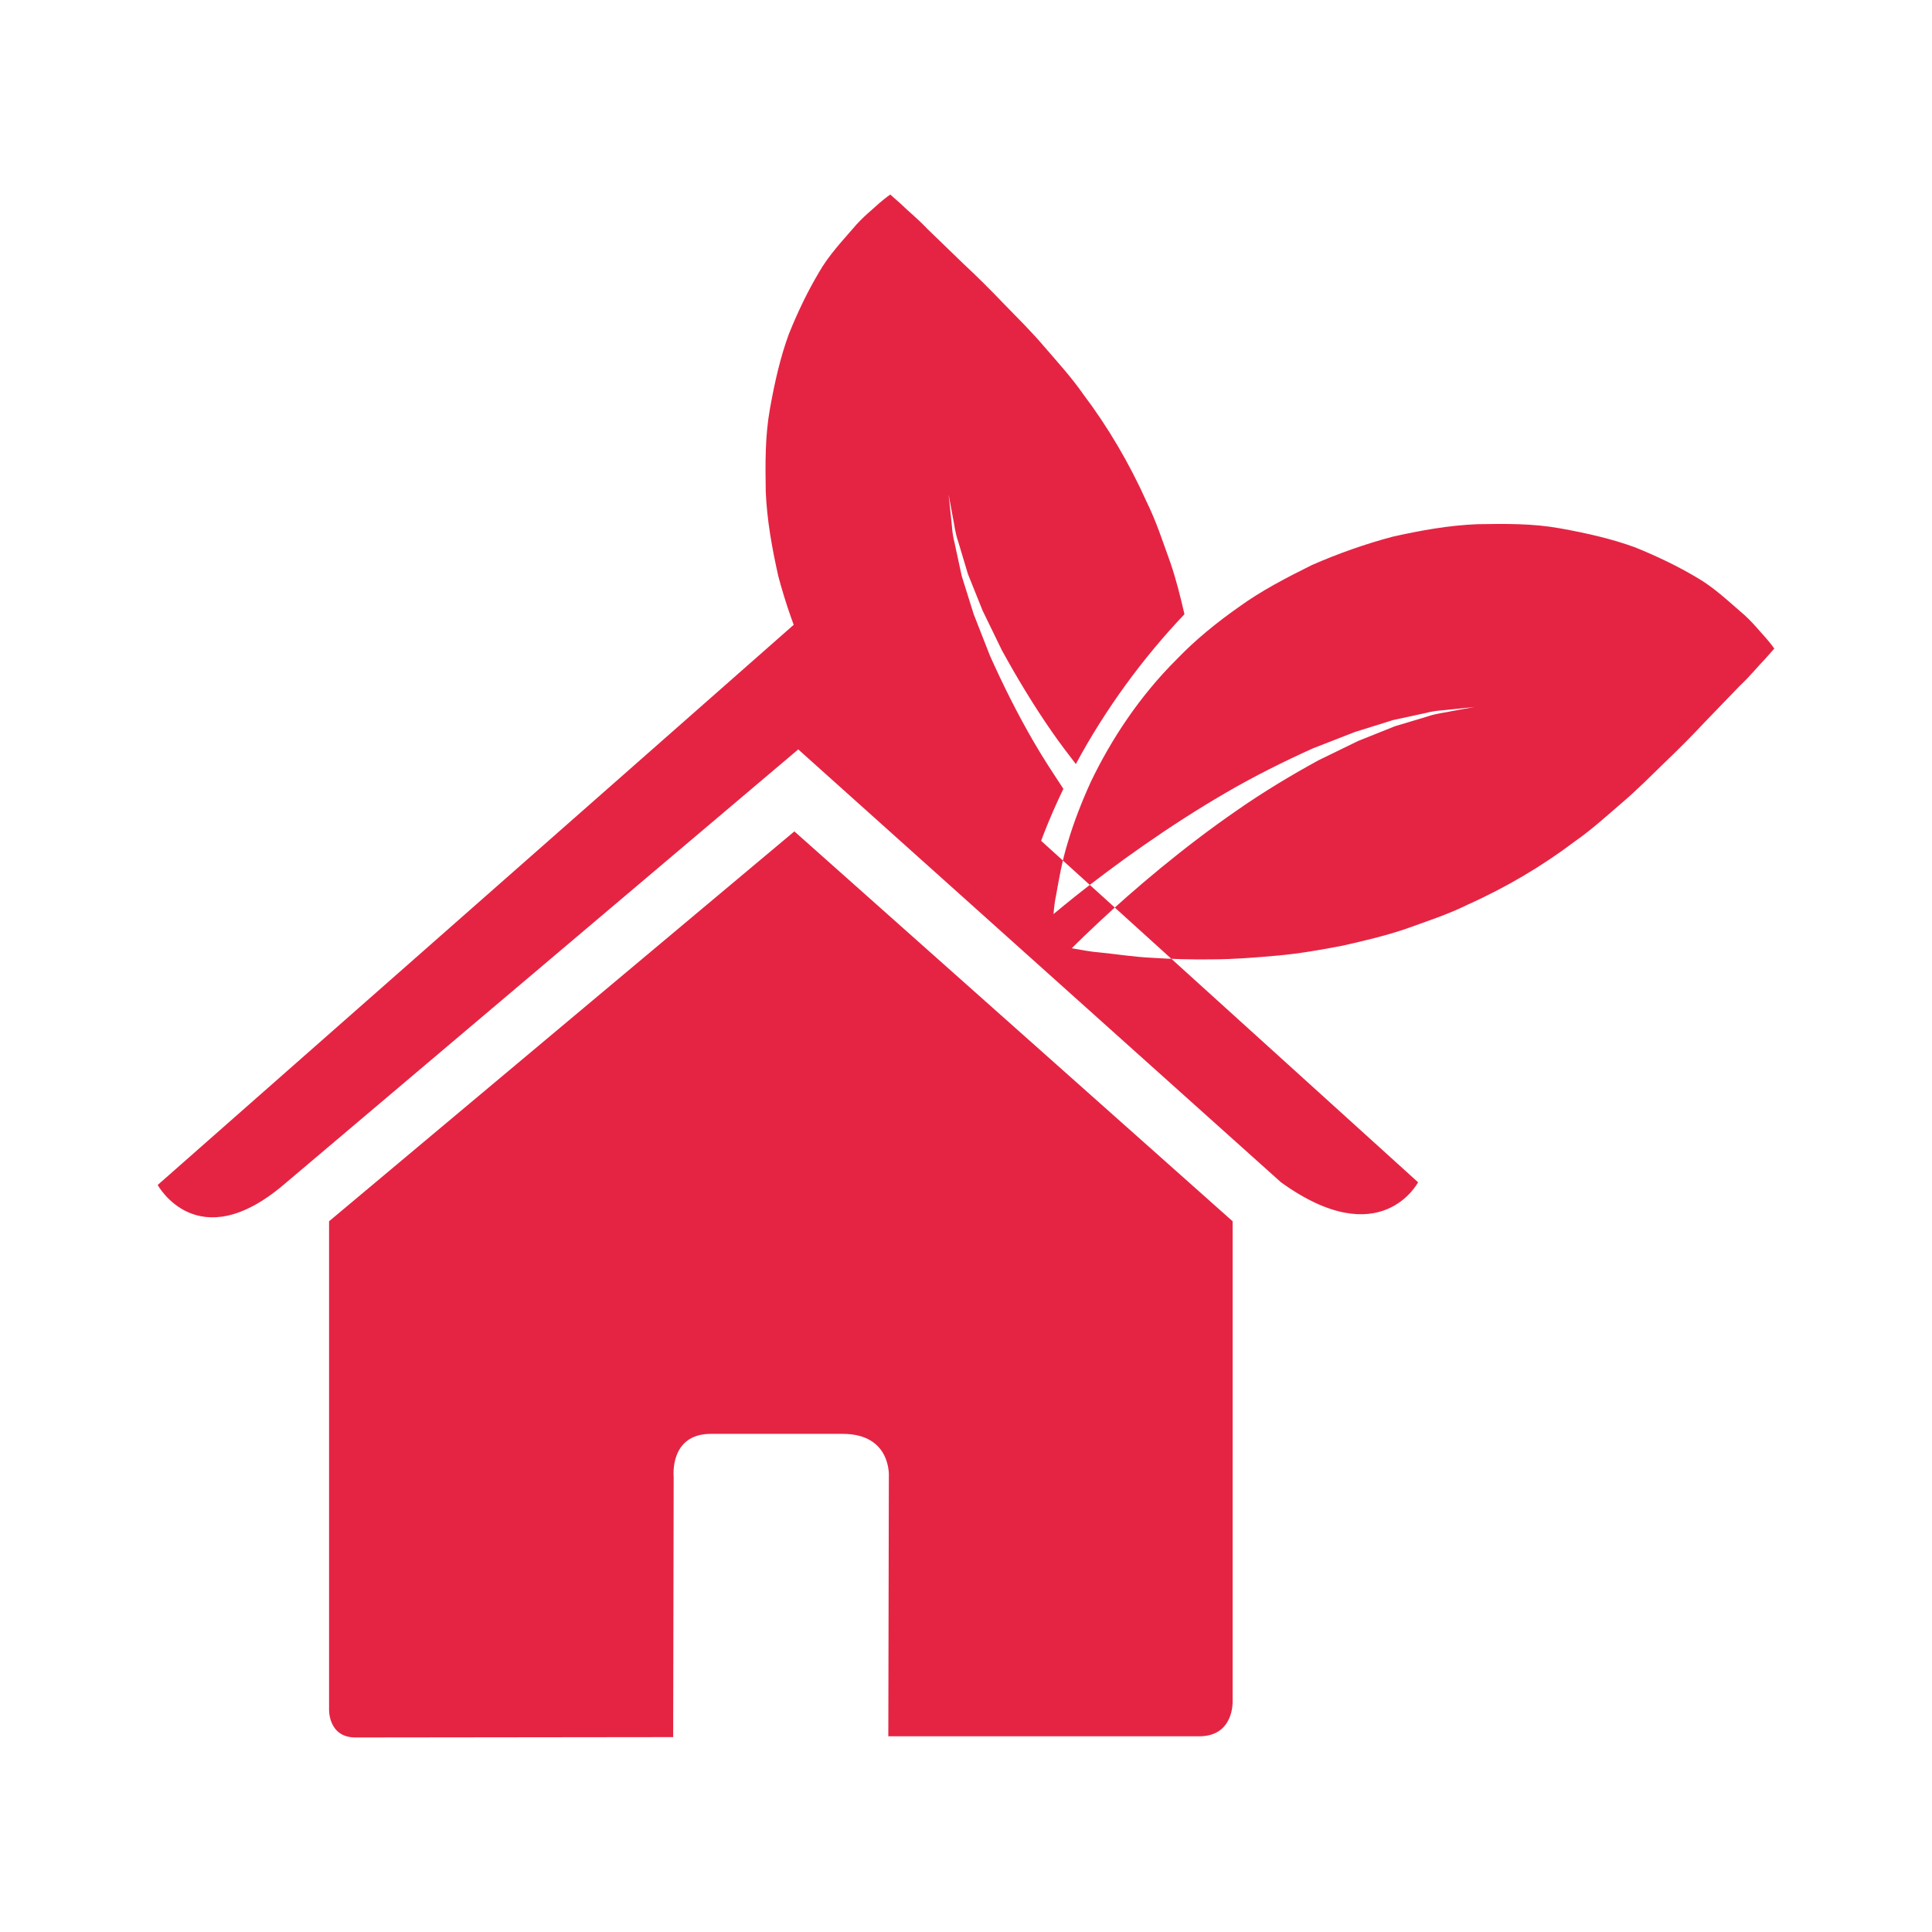 <?xml version="1.0" encoding="utf-8"?>
<!-- Generator: Adobe Illustrator 24.2.0, SVG Export Plug-In . SVG Version: 6.00 Build 0)  -->
<svg version="1.1" xmlns="http://www.w3.org/2000/svg" xmlns:xlink="http://www.w3.org/1999/xlink" x="0px" y="0px"
	 viewBox="0 0 1000 1000" style="enable-background:new 0 0 1000 1000;" xml:space="preserve">
<style type="text/css">
	.st0{fill:#E52443;}
</style>
<g id="Konsum">
</g>
<g id="Mobilität">
</g>
<g id="Gewerbe">
</g>
<g id="Energie">
</g>
<g id="Klimaanpassung">
</g>
<g id="Wohnen">
</g>
<g id="Umweltbildung">
	<path class="st0" d="M918.377,335.719c0,0-1.685,1.909-4.916,5.536
		c-3.09,3.097-7.571,8.704-12.847,13.624c-4.93,5.117-10.944,11.332-17.826,18.471
		c-6.533,7.008-13.525,14.061-20.697,20.903
		c-7.259,6.994-14.863,14.767-22.633,21.33c-7.743,6.66-16.01,14.184-24.456,20.018
		c-16.981,12.846-35.594,23.806-55.741,32.85
		c-10.029,4.934-20.567,8.323-31.228,12.196
		c-10.683,3.665-21.804,6.271-32.938,8.79
		c-11.26,2.185-22.53,4.161-33.912,5.177
		c-11.408,1.02-22.495,1.912-33.462,1.946
		c-10.867,0.186-21.4-0.157-31.136-0.788c-9.578-0.43-19.005-1.95-26.499-2.682
		c-5.943-0.464-11.169-1.565-15.356-2.279c3.937-3.9,8.453-8.282,13.638-13.126
		c18.423-17.227,44.139-39.129,71.897-58.262
		c13.858-9.652,28.307-18.315,42.225-25.92c7.105-3.466,13.967-6.817,20.497-9.981
		c6.731-2.7,13.092-5.238,19.013-7.613c6.081-1.815,11.643-3.49,16.577-4.972
		c4.903-1.729,9.444-2.05,13.049-2.89c7.324-1.323,11.516-2.1,11.516-2.1
		s-4.221,0.426-11.624,1.217c-3.691,0.498-8.341,0.486-13.377,1.845
		c-5.108,1.107-10.852,2.343-17.146,3.713c-6.108,1.921-12.798,3.991-19.825,6.209
		c-6.866,2.682-14.142,5.513-21.654,8.45
		c-14.669,6.608-30.097,14.259-44.993,22.936
		c-29.779,17.287-57.757,37.521-77.988,53.632c-4.076,3.262-7.788,6.306-11.233,9.171
		c0.258-3.187,0.657-6.742,1.438-10.329c1.372-7.698,2.985-17.298,6.044-27.048
		c2.94-9.925,6.945-20.351,11.909-31.235
		c10.246-21.307,24.844-43.851,44.373-63.249
		c9.541-9.955,20.527-18.913,32.256-27.142
		c11.569-8.401,24.732-15.188,37.787-21.68
		c13.531-5.924,27.616-10.894,41.841-14.67
		c14.662-3.271,29.009-5.849,43.745-6.439c14.898-0.262,28.785-0.381,42.797,2.147
		c13.975,2.515,26.788,5.443,38.693,9.791
		c12.054,4.853,22.685,10.093,31.747,15.468
		c9.065,5.151,16.831,12.604,22.794,17.695
		c6.005,4.968,10.353,10.651,13.271,13.758
		C916.954,333.593,918.377,335.719,918.377,335.719z M535.374,384.526
		c-8.692-14.863-16.327-30.313-22.921-44.993
		c-2.962-7.464-5.778-14.751-8.471-21.621c-2.208-7.044-4.274-13.705-6.212-19.838
		c-1.367-6.287-2.589-12.051-3.706-17.161c-1.352-5.032-1.326-9.637-1.85-13.347
		c-0.791-7.393-1.216-11.636-1.216-11.636s0.776,4.199,2.133,11.516
		c0.788,3.615,1.154,8.132,2.879,13.037c1.48,4.957,3.149,10.545,4.975,16.608
		c2.373,5.887,4.92,12.249,7.629,18.999c3.149,6.518,6.504,13.398,9.966,20.506
		c7.62,13.878,16.276,28.357,25.916,42.196c3.967,5.782,8.192,11.221,12.36,16.675
		c15.414-28.677,34.904-55.116,56.216-77.544
		c-2.103-9.121-4.336-18.169-7.354-26.891
		c-3.871-10.683-7.252-21.222-12.205-31.244
		c-9.047-20.127-20.014-38.759-32.831-55.74
		c-5.834-8.443-13.368-16.709-20.037-24.46
		c-6.555-7.766-14.299-15.384-21.31-22.6
		c-6.843-7.184-13.903-14.161-20.908-20.69
		c-7.138-6.907-13.335-12.895-18.46-17.856
		c-4.935-5.256-10.557-9.746-13.631-12.85c-3.605-3.201-5.536-4.904-5.536-4.904
		s-2.163,1.46-5.573,4.371c-3.097,2.924-8.786,7.276-13.768,13.279
		c-5.059,5.936-12.529,13.717-17.658,22.797
		c-5.398,9.074-10.649,19.72-15.484,31.76
		c-4.367,11.904-7.296,24.668-9.801,38.699c-2.504,13.982-2.417,27.9-2.167,42.812
		c0.613,14.702,3.194,29.027,6.474,43.734c3.769,14.235,8.733,28.303,14.661,41.836
		c6.466,13.052,13.301,26.204,21.696,37.795
		c8.206,11.715,17.175,22.73,27.134,32.248
		c19.388,19.555,41.909,34.126,63.226,44.384c0.924,0.426,1.741,0.71,2.635,1.043
		c4.624-16.1,10.862-31.857,18.236-47.153
		C545.322,400.548,540.186,392.838,535.374,384.526z M170.325,884.739
		c0,0-0.564,14.572,13.675,14.572c17.728,0,164.43-0.191,164.43-0.191l0.261-134.748
		c0,0-2.331-22.204,19.238-22.204h68.235c25.49,0,23.907,22.204,23.907,22.204
		l-0.279,134.326c0,0,139.103,0,160.963,0c18.079,0,17.254-18.161,17.254-18.161V632.126
		L411.171,430.326L170.325,632.126V884.739z M81.623,613.334c0,0,20.466,37.705,65.053,0
		l266.497-225.446l249.853,224.056c51.642,37.238,70.969,0,70.969,0L413.173,321.326
		L81.623,613.334z"/>
</g>
<g id="Stockelsdorf">
</g>
</svg>
